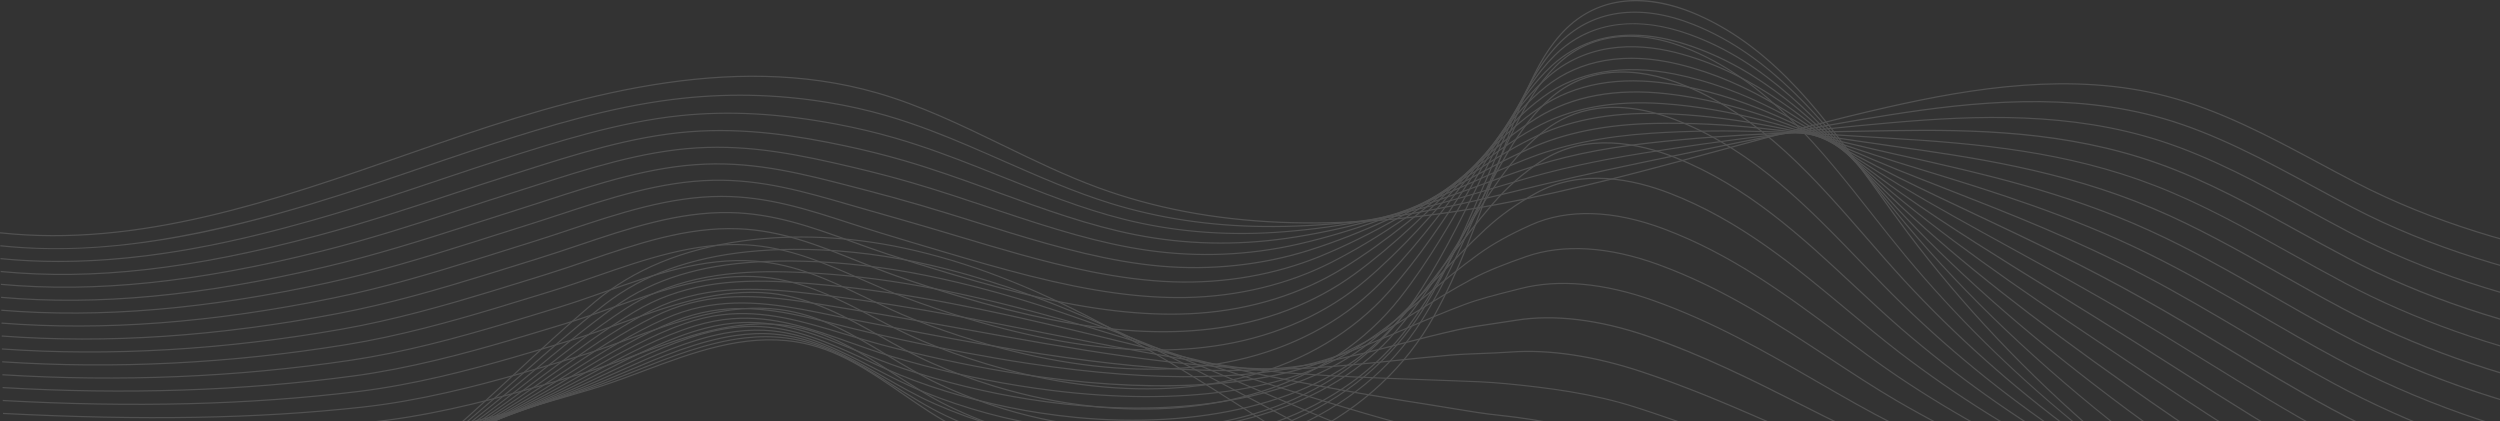 <svg width="1680" height="283" viewBox="0 0 1680 283" fill="none" xmlns="http://www.w3.org/2000/svg">
<rect x="0" y="0" width="1680" height="283" fill="#333333" stroke="none"/>
<g opacity="0.15" clip-path="url(#clip0_570_99)">
<path d="M1933.19 200.148L1933.28 199.341L1927.14 198.745C1808.89 187.428 1686.61 175.707 1583.43 122.394C1575.09 118.073 1566.63 113.559 1558.47 109.174C1525.81 91.666 1492.02 73.578 1455.69 64.179C1392.29 47.784 1325.5 58.714 1268.53 71.579C1231.33 79.978 1193.9 90.183 1157.71 100.05C1108.15 113.559 1056.89 127.537 1005.55 137.064C899.918 156.652 812.456 152.96 738.168 125.763C716.202 117.719 694.719 107.288 673.96 97.212C646.857 84.057 618.852 70.451 589.429 62.019C490.131 33.532 384.697 64.792 293.66 96.326C287.138 98.582 280.615 100.856 274.061 103.145C185.214 134.146 93.356 166.228 0.081 156.039L0 156.845C93.469 167.05 185.408 134.952 274.335 103.919C280.873 101.629 287.412 99.356 293.934 97.099C384.858 65.598 490.147 34.387 589.22 62.809C618.562 71.224 646.551 84.815 673.622 97.954C694.396 108.046 715.896 118.476 737.91 126.537C812.344 153.782 899.934 157.506 1005.71 137.887C1057.08 128.359 1108.35 114.382 1157.94 100.856C1194.13 90.989 1231.54 80.784 1268.72 72.385C1325.6 59.536 1392.27 48.606 1455.5 64.969C1491.73 74.352 1525.47 92.424 1558.08 109.9C1566.24 114.285 1574.7 118.799 1583.04 123.119C1686.37 176.514 1808.73 188.234 1927.04 199.567L1933.19 200.164V200.148Z" fill="white"/>
<path d="M1933.24 217.075L1933.31 216.269C1812.53 207.048 1685.88 193.522 1581.54 139.273C1572.41 134.517 1563.17 129.52 1554.23 124.699C1522.2 107.369 1489.07 89.458 1453.84 79.253C1391.76 61.197 1325.74 67.92 1269.38 76.867C1215.62 85.395 1163.99 96.035 1102.07 109.078C1071.91 115.381 1044.73 121.54 1018.94 127.908C1015.19 128.843 1011.44 129.729 1007.7 130.632C995.223 133.631 984.997 135.968 975.527 137.951C929.034 147.721 887.631 152.235 848.981 151.783C813.117 151.429 778.67 146.238 746.59 136.339C722.096 128.778 697.955 118.154 674.604 107.885C666.939 104.499 659 101.017 651.141 97.664C636.164 91.296 616.307 83.203 595.533 77.222C582.923 73.578 569.718 70.628 556.303 68.436C521.051 62.696 486.797 62.051 451.594 66.469C409.497 71.74 367.82 84.46 332.052 95.955C321.778 99.26 310.827 102.903 297.589 107.417L286.155 111.335C260.679 120.056 234.332 129.068 208.099 136.952C99.782 169.533 40.116 168.921 0.258 164.761L0.177 165.567C76.205 173.499 151.363 154.863 208.34 137.726C234.574 129.842 260.936 120.83 286.413 112.109L297.847 108.191C311.085 103.677 322.036 100.034 332.294 96.729C368.029 85.25 409.658 72.547 451.69 67.275C486.813 62.858 520.987 63.502 556.174 69.242C569.557 71.418 582.714 74.368 595.307 77.996C616.05 83.977 635.874 92.037 650.835 98.405C658.694 101.743 666.617 105.241 674.282 108.61C697.65 118.896 721.822 129.536 746.349 137.097C778.509 147.011 813.036 152.235 848.981 152.59C887.711 153.057 929.147 148.527 975.704 138.741C985.19 136.742 995.432 134.421 1007.91 131.422C1011.65 130.519 1015.4 129.616 1019.15 128.698C1044.92 122.33 1072.1 116.171 1102.25 109.884C1164.16 96.858 1215.79 86.218 1269.53 77.689C1325.81 68.758 1391.71 62.051 1453.64 80.059C1488.8 90.248 1521.88 108.143 1553.88 125.441C1562.81 130.277 1572.06 135.275 1581.21 140.031C1685.64 194.312 1812.38 207.854 1933.24 217.075Z" fill="white"/>
<path d="M1933.29 234.003L1933.34 233.197C1883.21 230.343 1817.31 225.474 1752.1 213.109C1685.03 200.373 1628.63 181.737 1579.69 156.152C1569.64 150.897 1559.5 145.367 1549.69 139.999C1518.4 122.91 1486.05 105.241 1452 94.31C1391.6 74.803 1328.95 76.915 1270.23 82.123C1209.55 87.507 1156.94 93.956 1104.67 102.436C1073.23 107.449 1045.84 113.479 1020.93 120.895C1019.22 121.411 1017.49 121.91 1015.79 122.41C1013.81 122.99 1011.84 123.571 1009.88 124.151L1005.4 125.489C996.608 128.117 987.509 130.842 978.635 133.34C932.787 146.27 894.008 153.395 856.598 155.798C821.571 158.038 787.382 155.04 754.981 146.866C727.41 139.934 699.969 128.972 673.429 118.364C668.308 116.316 663.171 114.269 658.017 112.237C640.48 105.337 621.509 98.147 601.588 92.376C588.914 88.7 575.628 85.556 562.085 83.009C523.257 75.739 489.906 73.933 457.15 77.318C415.746 81.591 373.553 95.068 336.336 106.966C326.158 110.222 315.401 113.753 301.454 118.444L297.364 119.815C269.101 129.31 239.888 139.144 210.756 147.398C153.699 163.584 78.218 181.157 0.355 173.386L0.274 174.192C13.383 175.498 26.444 176.094 39.343 176.094C103.164 176.094 163.442 161.65 210.965 148.172C240.114 139.918 269.343 130.084 297.606 120.572L301.696 119.202C315.642 114.511 326.384 110.98 336.562 107.723C373.746 95.842 415.875 82.365 457.198 78.108C489.89 74.723 523.161 76.528 561.907 83.783C575.419 86.314 588.689 89.458 601.33 93.134C621.219 98.889 640.174 106.079 657.679 112.963C662.832 114.994 667.97 117.042 673.091 119.089C699.663 129.697 727.136 140.676 754.755 147.624C787.237 155.814 821.507 158.812 856.614 156.571C894.072 154.169 932.916 147.028 978.813 134.082C987.702 131.583 996.801 128.859 1005.59 126.231L1010.07 124.893C1012.04 124.312 1014 123.732 1015.98 123.152C1017.69 122.652 1019.4 122.152 1021.12 121.636C1046 114.237 1073.36 108.207 1104.76 103.209C1157.02 94.73 1209.62 88.281 1270.28 82.913C1328.9 77.722 1391.47 75.594 1451.73 95.068C1485.69 105.982 1518.01 123.635 1549.27 140.708C1559.09 146.076 1569.24 151.622 1579.29 156.862C1628.31 182.495 1684.77 201.147 1751.93 213.899C1817.18 226.28 1883.13 231.149 1933.28 234.003H1933.29Z" fill="white"/>
<path d="M1933.34 250.93L1933.37 250.124C1863.66 247.496 1804.12 241.29 1751.36 231.165C1684.58 218.333 1627.81 199.309 1577.81 173.015C1566.73 167.196 1555.54 161.021 1544.71 155.04C1514.31 138.258 1482.86 120.895 1450.13 109.352C1388.58 87.459 1325.44 86.524 1271.07 87.378C1219.59 88.184 1166.35 89.007 1107.24 95.794C1075.2 99.357 1047.59 105.273 1022.87 113.882L1020.26 114.785C1017.49 115.752 1014.74 116.703 1012.02 117.687C1006.77 119.573 1001.6 121.475 996.479 123.345C991.535 125.167 986.623 126.973 981.727 128.73C936.668 144.916 899.322 154.782 864.199 159.812C830.219 164.665 796.304 163.858 763.371 157.394C732.08 151.268 701.966 140.305 670.095 128.714L664.878 126.811C645.778 119.879 627.033 113.173 607.643 107.53C594.905 103.822 581.522 100.485 567.866 97.583C537.477 91.167 501.227 85.025 462.706 88.168C424.184 91.296 385.985 103.5 349.042 115.301C346.24 116.203 343.438 117.09 340.636 117.977C328.316 121.894 315.884 125.989 305.352 129.488C277.105 138.838 245.09 149.446 213.445 157.877C128.56 180.544 62.887 188.008 0.499 182.06L0.419 182.866C62.903 188.814 128.673 181.35 213.654 158.667C245.331 150.22 277.347 139.612 305.609 130.261C316.141 126.779 328.574 122.684 340.877 118.767C343.68 117.88 346.482 116.977 349.284 116.091C386.195 104.306 424.345 92.102 462.77 88.99C501.195 85.863 537.381 91.989 567.705 98.389C581.345 101.275 594.712 104.628 607.418 108.32C626.791 113.963 645.52 120.653 664.604 127.585L669.822 129.488C701.724 141.095 731.871 152.074 763.21 158.2C796.223 164.681 830.235 165.487 864.296 160.618C899.467 155.588 936.861 145.706 981.969 129.504C986.865 127.746 991.776 125.941 996.72 124.119C1001.84 122.233 1007.01 120.331 1012.26 118.461C1014.98 117.493 1017.74 116.526 1020.51 115.575L1023.12 114.672C1047.79 106.079 1075.32 100.179 1107.31 96.632C1166.38 89.861 1219.6 89.023 1271.07 88.233C1325.36 87.378 1388.42 88.313 1449.86 110.158C1482.52 121.685 1513.94 139.031 1544.31 155.798C1555.13 161.779 1566.33 167.953 1577.42 173.773C1627.49 200.116 1684.34 219.155 1751.2 232.004C1803.99 242.144 1863.58 248.351 1933.34 250.979V250.93Z" fill="white"/>
<path d="M1933.39 267.857V267.051C1785.87 264.311 1668.94 239.065 1575.94 189.878C1563.64 183.381 1551.25 176.465 1539.25 169.775C1509.9 153.395 1479.54 136.452 1448.28 124.393C1389.02 101.355 1328.66 96.067 1271.92 92.618C1266.19 92.263 1260.46 91.908 1254.76 91.553C1209.04 88.684 1161.77 85.718 1109.84 89.135C1077.03 91.296 1049.22 97.083 1024.85 106.837L1024.19 107.095C1020.89 108.416 1017.48 109.787 1014.18 111.173C1006.99 114.204 999.957 117.348 993.145 120.379C990.359 121.62 987.589 122.861 984.836 124.07C952.531 138.354 913.832 154.25 871.833 163.777C838.948 171.226 805.29 172.612 771.793 167.888C738.957 163.262 707.071 153.137 671.786 141.353L664.861 139.031C648.21 133.453 631.01 127.698 613.747 122.652C601.057 118.944 587.578 115.397 573.696 112.124C537.574 103.628 504.721 96.793 468.294 98.985C431.399 101.194 394.875 112.947 359.558 124.296C354.679 125.86 349.815 127.44 344.952 128.971C332.681 132.857 320.248 136.919 309.265 140.498C277.926 150.719 247.216 160.553 216.151 168.324C132.409 189.33 63.95 196.439 0.644 190.684L0.58 191.49C63.95 197.246 132.522 190.136 216.344 169.114C247.425 161.327 278.152 151.493 309.507 141.272C320.49 137.693 332.922 133.63 345.193 129.745C350.057 128.214 354.92 126.65 359.8 125.07C395.068 113.72 431.544 102 468.342 99.791C504.657 97.583 537.461 104.434 573.502 112.914C587.368 116.187 600.831 119.718 613.505 123.426C630.753 128.472 647.952 134.227 664.588 139.789L671.512 142.11C706.845 153.911 738.764 164.052 771.664 168.678C805.258 173.418 838.996 172.032 871.994 164.567C914.074 155.024 952.804 139.128 985.142 124.812C987.911 123.587 990.665 122.362 993.451 121.12C1000.26 118.089 1007.3 114.946 1014.47 111.915C1017.75 110.528 1021.17 109.158 1024.47 107.836L1025.13 107.578C1049.43 97.841 1077.14 92.069 1109.87 89.925C1161.76 86.524 1209.01 89.474 1254.69 92.343C1260.41 92.698 1266.13 93.069 1271.86 93.407C1328.53 96.841 1388.83 102.129 1447.98 125.118C1479.17 137.145 1509.51 154.072 1538.84 170.452C1550.83 177.142 1563.22 184.058 1575.52 190.555C1668.68 239.838 1785.73 265.117 1933.39 267.857Z" fill="white"/>
<path d="M1933.05 284.785H1933.45V283.979H1933.05C1791.22 283.979 1670.46 257.992 1574.07 206.758C1560.35 199.471 1546.53 191.668 1533.18 184.123C1505.1 168.26 1476.05 151.848 1446.45 139.467C1385.46 113.705 1322.99 104.951 1272.79 97.906C1264.32 96.713 1255.77 95.455 1247.49 94.23C1205.25 88.007 1161.58 81.542 1112.43 82.51C1079.11 83.155 1051.12 88.829 1026.82 99.84C1023.61 101.291 1019.89 102.984 1016.34 104.725C1008.04 108.755 1000.07 113.028 992.34 117.139L987.928 119.492C948.875 140.273 915.491 156.459 879.434 167.824C848.111 177.691 813.793 181.366 780.184 178.448C745.978 175.482 711.177 165.89 678.663 155.959C671.303 153.702 663.799 151.364 656.536 149.091C644.538 145.335 632.138 141.466 619.802 137.838C607.144 134.131 593.955 130.487 579.477 126.731L574.163 125.361C540.73 116.671 509.15 108.465 473.85 109.884C437.938 111.286 402.444 122.813 368.142 133.969C361.942 135.985 355.516 138.064 349.252 140.047C338.945 143.288 328.494 146.657 318.396 149.897L313.146 151.59C283.241 161.198 251.338 171.226 218.824 178.868C135.227 198.52 65.931 205.049 0.773 199.422L0.709 200.228C65.963 205.871 135.324 199.342 219.017 179.657C251.547 172.016 283.482 161.988 313.404 152.364L318.654 150.671C328.751 147.415 339.187 144.061 349.493 140.821C355.774 138.838 362.183 136.758 368.4 134.743C402.669 123.619 438.083 112.109 473.898 110.706C509.07 109.32 540.602 117.493 573.969 126.167L579.284 127.537C593.745 131.293 606.919 134.921 619.577 138.645C631.896 142.256 644.297 146.141 656.294 149.881C663.557 152.154 671.062 154.492 678.421 156.749C710.984 166.696 745.833 176.304 780.119 179.271C813.825 182.205 848.256 178.529 879.675 168.614C915.781 157.233 949.213 141.031 988.314 120.234L992.727 117.88C1000.44 113.769 1008.43 109.513 1016.69 105.483C1020.25 103.758 1023.95 102.065 1027.16 100.614C1051.35 89.651 1079.24 83.993 1112.45 83.348C1161.55 82.397 1205.17 88.829 1247.37 95.052C1255.64 96.277 1264.19 97.535 1272.67 98.728C1322.81 105.757 1385.23 114.511 1446.12 140.241C1475.68 152.606 1504.71 169.001 1532.78 184.865C1546.15 192.41 1559.95 200.212 1573.69 207.515C1670.18 258.83 1791.09 284.834 1933.05 284.834V284.785Z" fill="white"/>
<path d="M1915.59 301.89C1921.71 301.89 1927.69 301.825 1933.48 301.712V300.906C1838.02 302.728 1697.88 290.798 1572.19 223.62C1556.76 215.382 1541.27 206.515 1526.29 197.955C1499.73 182.752 1472.28 167.034 1444.58 154.524C1387.94 128.681 1330.4 115.848 1279.62 104.515L1273.62 103.177C1264.07 101.049 1254.44 98.76 1245.11 96.551C1204.79 87.007 1163.09 77.125 1114.99 75.883C1081.65 75.013 1052.63 80.72 1028.77 92.843C1025.69 94.407 1022.05 96.277 1018.48 98.26C1009.49 103.258 1001.02 108.594 992.807 113.769L991.02 114.897C955.349 137.37 922.899 157.168 887.035 171.854C856.823 184.219 822.795 190.152 788.574 188.991C751.663 187.766 714.124 178.48 685.523 170.532C671.802 166.728 657.84 162.552 644.329 158.506C638.177 156.668 632.025 154.83 625.857 153.008C611.46 148.768 597.256 144.722 585.259 141.32C580.556 139.998 575.886 138.644 571.248 137.29C540.779 128.455 511.984 120.121 479.406 120.733C444.089 121.394 409.272 132.84 375.614 143.916C368.367 146.302 360.863 148.768 353.535 151.058C345.274 153.653 337.012 156.265 328.783 158.893C324.87 160.134 320.957 161.391 317.043 162.617C281.679 173.821 251.902 182.656 221.513 189.33C139.35 207.386 67.187 213.512 0.902 208.063L0.838 208.869C67.203 214.334 139.43 208.192 221.674 190.12C252.095 183.446 281.888 174.611 317.269 163.39C321.182 162.149 325.095 160.908 329.009 159.666C337.254 157.055 345.499 154.427 353.761 151.831C361.104 149.542 368.593 147.059 375.856 144.69C409.465 133.646 444.218 122.216 479.422 121.555C511.952 120.911 540.618 129.245 571.022 138.08C575.661 139.434 580.331 140.788 585.033 142.11C597.031 145.512 611.235 149.558 625.616 153.798C631.784 155.62 637.952 157.458 644.087 159.296C657.599 163.342 671.577 167.518 685.298 171.322C713.931 179.286 751.55 188.572 788.526 189.814C822.844 190.958 857.001 185.025 887.309 172.612C923.237 157.909 955.719 138.08 991.422 115.59L993.226 114.462C1001.42 109.303 1009.89 103.967 1018.85 98.985C1022.42 97.002 1026.05 95.132 1029.12 93.585C1052.88 81.526 1081.8 75.851 1114.96 76.706C1162.98 77.947 1204.63 87.813 1244.92 97.357C1254.24 99.566 1263.89 101.855 1273.44 103.983L1279.45 105.321C1330.17 116.638 1387.68 129.471 1444.24 155.281C1471.91 167.792 1499.35 183.494 1525.89 198.68C1540.86 207.257 1556.36 216.124 1571.8 224.362C1689.99 287.542 1820.93 301.922 1915.58 301.922L1915.59 301.89Z" fill="white"/>
<path d="M1902.29 319.237C1912.68 319.237 1923.1 319.043 1933.55 318.64L1933.52 317.834C1870.26 320.22 1807.98 315.368 1748.43 303.389C1683.73 290.379 1623.8 269.212 1570.34 240.484C1552.85 231.101 1535.34 220.928 1518.4 211.094C1493.74 196.762 1468.23 181.947 1442.76 169.565C1391.21 144.271 1339.11 128.278 1293.13 114.172C1286.84 112.238 1280.62 110.335 1274.5 108.433C1264.57 105.338 1254.53 102.033 1244.85 98.841C1205.8 85.944 1165.41 72.611 1117.61 69.242C1083.78 66.856 1054.57 72.434 1030.78 85.831C1026.74 88.104 1023.53 89.99 1020.67 91.796C1011.28 97.696 1002.6 104.08 994.192 110.255L990.424 113.027C958.634 136.452 928.6 158.587 894.668 175.869C865.568 190.684 831.781 198.874 796.996 199.519C767.059 200.083 733.852 195.521 692.432 185.106C672.527 180.109 652.461 174.241 631.945 168.163C619.834 164.584 605.518 160.328 591.072 155.894C584.373 153.847 577.69 151.671 571.216 149.575C542.744 140.321 515.85 131.599 484.994 131.583H484.865C449.951 131.583 415.633 143.013 382.426 154.073C374.358 156.765 366 159.538 357.851 162.085C351.2 164.165 344.549 166.244 337.898 168.34C332.246 170.13 326.593 171.903 320.941 173.66C290.327 183.236 257.41 193.022 224.203 199.809C142.49 216.543 69.506 222.073 1.047 216.721L0.983 217.527C69.522 222.879 142.587 217.349 224.364 200.599C257.603 193.812 290.536 184.01 321.166 174.434C326.819 172.677 332.471 170.887 338.124 169.114C344.775 167.018 351.426 164.922 358.077 162.859C366.242 160.312 374.6 157.539 382.668 154.846C415.81 143.819 450.064 132.405 484.849 132.405H484.978C515.705 132.405 542.534 141.127 570.958 150.349C577.432 152.444 584.115 154.621 590.831 156.668C605.276 161.102 619.609 165.358 631.703 168.937C652.22 175.014 672.286 180.883 692.223 185.88C733.707 196.311 767.026 200.889 796.996 200.325C831.91 199.664 865.81 191.458 895.023 176.578C929.003 159.264 959.069 137.113 990.891 113.672L994.611 110.932C1003.05 104.725 1011.71 98.357 1021.09 92.473C1023.94 90.683 1027.14 88.797 1031.17 86.54C1054.82 73.224 1083.88 67.678 1117.55 70.048C1165.25 73.417 1205.58 86.717 1244.58 99.598C1254.27 102.807 1264.31 106.111 1274.24 109.207C1280.36 111.109 1286.58 113.011 1292.88 114.946C1338.82 129.052 1390.89 145.029 1442.37 170.291C1467.83 182.672 1493.33 197.472 1517.96 211.787C1534.91 221.621 1552.43 231.81 1569.92 241.193C1623.46 269.954 1683.45 291.153 1748.24 304.179C1798.02 314.191 1849.69 319.237 1902.26 319.237H1902.29Z" fill="white"/>
<path d="M1892.58 336.712C1906.24 336.712 1919.92 336.325 1933.6 335.568L1933.55 334.762C1804.01 342.065 1674.37 314.562 1568.47 257.363C1548.43 246.561 1528.43 234.728 1509.07 223.298C1486.79 210.127 1463.74 196.504 1440.89 184.623C1395.27 160.65 1351.22 143.465 1308.64 126.827C1297.08 122.313 1286.14 118.041 1275.35 113.705C1265.37 109.69 1255.3 105.386 1245.58 101.227C1207.48 84.928 1168.08 68.081 1120.19 62.6C1085.87 58.682 1056.45 64.131 1032.75 78.818C1028.9 81.204 1025.74 83.267 1022.82 85.315C1013.92 91.586 1005.98 98.244 997.252 105.676C993.403 108.965 989.586 112.238 985.801 115.494C958.247 139.128 932.239 161.456 902.301 179.899C874.296 197.133 840.799 207.564 805.418 210.062C774.659 212.255 739.955 208.853 699.34 199.68C681.368 195.634 662.462 190.588 638.048 183.333C623.216 178.932 609.769 174.724 596.901 170.484C588.769 167.808 580.685 164.89 572.874 162.053C545.819 152.267 520.262 143.029 490.598 142.449C455.845 141.724 421.752 153.25 388.771 164.374C380.042 167.324 370.992 170.371 362.183 173.112C356.981 174.724 351.796 176.336 346.594 177.965C339.347 180.222 332.1 182.479 324.853 184.72C294.143 194.183 261.016 203.84 226.908 210.304C145.888 225.716 72.05 230.649 1.192 225.41L1.127 226.216C72.05 231.472 145.952 226.522 227.053 211.11C261.194 204.629 294.336 194.973 325.079 185.509C332.326 183.285 339.573 181.012 346.82 178.755C352.021 177.126 357.207 175.514 362.408 173.902C371.234 171.161 380.284 168.114 389.029 165.164C421.929 154.057 455.942 142.61 490.582 143.271C520.117 143.852 545.61 153.073 572.6 162.827C580.411 165.648 588.495 168.582 596.66 171.258C609.527 175.498 622.99 179.706 637.822 184.123C662.268 191.394 681.175 196.44 699.163 200.486C739.858 209.675 774.627 213.077 805.483 210.885C840.993 208.386 874.618 197.907 902.736 180.609C932.722 162.133 958.763 139.789 986.349 116.139C990.133 112.882 993.95 109.61 997.799 106.337C1006.51 98.921 1014.43 92.263 1023.31 86.024C1026.21 83.993 1029.35 81.929 1033.2 79.543C1056.74 64.969 1086 59.553 1120.13 63.438C1167.89 68.887 1207.23 85.718 1245.29 102C1255.02 106.16 1265.08 110.464 1275.08 114.495C1285.89 118.847 1296.82 123.103 1308.38 127.617C1350.95 144.239 1394.96 161.424 1440.55 185.364C1463.37 197.246 1486.42 210.868 1508.69 224.024C1528.05 235.454 1548.05 247.287 1568.1 258.088C1662.95 309.306 1776.81 336.745 1892.58 336.745V336.712Z" fill="white"/>
<path d="M1884.17 354.333C1900.7 354.333 1917.19 353.72 1933.66 352.495L1933.6 351.689C1806.44 361.168 1676.11 333.665 1566.6 274.226C1543.31 261.603 1520.17 247.657 1497.79 234.164C1478.54 222.556 1458.64 210.562 1439.05 199.68C1400.53 178.077 1363.27 160.489 1327.23 143.497C1309.35 135.065 1292.47 127.101 1276.21 118.992C1266.38 114.091 1256.48 108.852 1246.91 103.79C1209.59 84.009 1171 63.567 1122.78 55.99C1087.97 50.525 1058.33 55.845 1034.73 71.821C1031.07 74.304 1027.88 76.593 1024.98 78.866C1016.05 85.863 1008.23 93.375 1000.36 101.098C994.788 106.563 989.232 112.092 983.869 117.429C959.632 141.562 936.748 164.358 909.903 183.929C882.992 203.549 849.77 216.237 813.793 220.606C781.955 224.491 746.767 222.411 706.185 214.27C687.182 210.449 666.858 205.29 644.071 198.503C629.69 194.199 615.743 189.685 602.651 185.074C593.423 181.818 584.324 178.174 575.515 174.66C549.523 164.261 524.98 154.427 496.122 153.331C461.417 151.961 427.534 163.584 394.73 174.789C385.438 177.965 375.823 181.253 366.434 184.155C362.714 185.3 358.994 186.461 355.258 187.621C346.562 190.314 337.56 193.103 328.702 195.795C299.328 204.726 264.592 214.673 229.565 220.815C150.59 234.712 73.789 239.178 1.304 234.099L1.24 234.905C73.789 239.984 150.654 235.518 229.694 221.605C264.769 215.447 299.538 205.5 328.928 196.569C337.785 193.876 346.771 191.087 355.484 188.395C359.204 187.234 362.94 186.09 366.66 184.945C376.049 182.043 385.679 178.754 394.971 175.579C427.711 164.39 461.53 152.799 496.073 154.153C524.787 155.249 549.281 165.051 575.209 175.433C584.018 178.964 593.133 182.607 602.377 185.864C615.486 190.491 629.432 195.005 643.829 199.309C666.633 206.113 686.972 211.288 706.007 215.092C746.654 223.266 781.939 225.329 813.873 221.444C849.979 217.059 883.331 204.323 910.353 184.623C937.247 165.003 960.148 142.191 984.417 118.041C989.779 112.705 995.335 107.175 1000.89 101.71C1008.75 94.004 1016.54 86.508 1025.45 79.543C1028.32 77.286 1031.49 74.997 1035.14 72.53C1058.59 56.667 1088.03 51.379 1122.64 56.828C1170.71 64.389 1209.25 84.799 1246.51 104.548C1256.08 109.626 1265.98 114.865 1275.82 119.766C1292.1 127.875 1308.98 135.839 1326.86 144.271C1362.88 161.263 1400.13 178.851 1438.64 200.438C1458.2 211.32 1478.11 223.314 1497.35 234.922C1519.74 248.415 1542.89 262.376 1566.2 274.999C1661.65 326.814 1772.94 354.397 1884.16 354.397L1884.17 354.333Z" fill="white"/>
<path d="M1877.23 372.018C1896.14 372.018 1915 371.164 1933.71 369.423L1933.63 368.617C1808.64 380.208 1677.64 352.673 1564.73 291.105C1537.18 276.096 1509.96 259.281 1483.63 243.015C1468.4 233.6 1452.63 223.862 1437.2 214.738C1407.54 197.052 1378.65 181.189 1350.69 165.841C1324.63 151.526 1300.01 138.016 1277.06 124.264C1267.51 118.541 1257.9 112.431 1248.59 106.515C1211.95 83.187 1174.04 59.069 1125.38 49.364C1090.56 42.416 1059.9 47.768 1036.71 64.825C1033.18 67.42 1030.06 69.903 1027.16 72.402C1018.25 80.124 1010.59 88.539 1003.48 96.503C996.849 103.951 990.295 111.512 983.95 118.799C962.354 143.674 941.966 167.179 917.552 187.96C891.721 209.95 858.756 224.878 822.231 231.149C789.926 236.711 753.209 235.937 713.109 228.844C693.092 225.313 672.511 220.348 650.19 213.658C635.841 209.353 621.815 204.646 608.496 199.632C598.399 195.859 588.511 191.507 578.945 187.299C553.775 176.224 530.005 165.777 501.726 164.165C467.053 162.182 433.235 173.902 400.527 185.235C390.752 188.621 380.655 192.119 370.783 195.15L363.085 197.52C353.116 200.583 342.81 203.759 332.648 206.806C303.145 215.657 268.151 225.475 232.303 231.262C154.536 243.853 76.881 247.706 1.498 242.724L1.449 243.531C76.897 248.528 154.616 244.659 232.448 232.052C268.344 226.248 303.37 216.414 332.906 207.564C343.067 204.517 353.374 201.341 363.343 198.278L371.04 195.908C380.912 192.877 391.026 189.363 400.817 185.977C433.46 174.66 467.214 162.94 501.71 164.939C529.828 166.535 553.549 176.965 578.639 188.008C588.221 192.216 598.125 196.585 608.239 200.373C621.573 205.387 635.616 210.111 649.981 214.415C672.333 221.106 692.931 226.087 712.997 229.634C753.193 236.743 790.007 237.517 822.392 231.939C859.062 225.652 892.156 210.659 918.099 188.573C942.562 167.744 962.982 144.223 984.594 119.331C990.923 112.028 997.477 104.483 1004.11 97.035C1011.2 89.087 1018.85 80.688 1027.72 73.014C1030.59 70.531 1033.7 68.065 1037.22 65.469C1060.24 48.542 1090.69 43.254 1125.26 50.154C1173.79 59.827 1211.61 83.912 1248.2 107.192C1257.51 113.108 1267.13 119.234 1276.69 124.957C1299.66 138.709 1324.28 152.235 1350.35 166.551C1378.29 181.898 1407.18 197.762 1436.83 215.431C1452.26 224.556 1468.01 234.293 1483.24 243.708C1509.57 259.974 1536.81 276.805 1564.38 291.814C1660.52 344.241 1769.77 372.018 1877.25 372.018H1877.23Z" fill="white"/>
<path d="M1871.39 389.752C1892.34 389.752 1913.16 388.623 1933.74 386.35L1933.66 385.544C1810.71 399.151 1679.02 371.615 1562.86 307.968C1529.45 289.686 1496.74 268.825 1465.09 248.657C1455.32 242.434 1445.22 235.986 1435.35 229.795C1417.43 218.462 1399.71 207.515 1382.58 196.939C1345.04 173.757 1309.58 151.864 1277.92 129.552C1268.7 123.055 1259.44 116.139 1250.49 109.432C1214.46 82.477 1177.22 54.603 1127.97 42.738C1092.67 34.226 1061.8 39.449 1038.69 57.828C1035.26 60.552 1032.2 63.212 1029.33 65.953C1020.54 74.352 1012.99 83.767 1006.61 91.924C999.361 101.194 992.275 110.609 985.431 119.718C966.009 145.56 947.651 169.968 925.185 192.022C900.417 216.334 867.709 233.519 830.638 241.725C797.527 249.06 760.311 249.64 719.986 243.466C699.469 240.322 678.018 235.405 656.262 228.86C641.848 224.523 627.741 219.606 614.294 214.254C603.52 209.966 593.004 204.92 582.843 200.051C558.316 188.266 535.158 177.142 507.298 175.063C472.577 172.435 438.791 184.316 406.099 195.795C395.905 199.374 385.373 203.082 375.082 206.225L371.443 207.338C360.009 210.836 348.188 214.447 336.545 217.897C306.849 226.683 271.565 236.372 234.992 241.789C158.803 253.09 80.279 256.347 1.626 251.43L1.578 252.236C80.279 257.137 158.852 253.896 235.105 242.579C271.726 237.162 307.058 227.441 336.771 218.655C348.43 215.205 360.25 211.594 371.684 208.095L375.324 206.983C385.631 203.839 396.179 200.131 406.373 196.553C438.984 185.106 472.69 173.257 507.25 175.853C534.965 177.916 558.058 189.008 582.504 200.76C592.682 205.645 603.198 210.707 614.004 214.995C627.467 220.364 641.607 225.281 656.036 229.618C677.841 236.179 699.324 241.096 719.873 244.256C760.295 250.446 797.624 249.866 830.815 242.515C868.031 234.293 900.868 217.027 925.749 192.603C948.263 170.5 966.638 146.076 986.075 120.201C992.92 111.093 1000.01 101.678 1007.24 92.424C1013.6 84.283 1021.13 74.9 1029.89 66.549C1032.75 63.825 1035.79 61.181 1039.2 58.472C1055.18 45.769 1083.51 32.872 1127.79 43.544C1176.88 55.377 1214.06 83.203 1250.01 110.109C1258.96 116.816 1268.24 123.748 1277.45 130.245C1309.13 152.573 1344.6 174.482 1382.16 197.665C1399.29 208.241 1417.02 219.187 1434.93 230.52C1444.8 236.727 1454.9 243.16 1464.68 249.382C1496.32 269.566 1529.06 290.428 1562.49 308.725C1659.34 361.797 1767 389.8 1871.4 389.8L1871.39 389.752Z" fill="white"/>
<path d="M1866.43 407.534C1889.17 407.534 1911.66 406.131 1933.81 403.278L1933.71 402.472C1812.61 418.061 1680.25 390.477 1561.01 324.831C1519.03 301.745 1478.49 274.758 1439.28 248.657L1430.87 243.063C1375.36 205.935 1322.93 170.855 1278.77 134.808C1269.91 127.585 1261.01 119.863 1252.41 112.399C1217.01 81.736 1180.42 50.025 1130.58 36.08C1105.66 29.003 1069.83 25.827 1040.68 50.783C1037.4 53.588 1034.32 56.506 1031.51 59.456C1023.71 67.63 1017.16 76.496 1009.72 87.282C1002.2 98.196 994.933 109.352 987.895 120.121C970.293 147.108 953.674 172.58 932.803 196.005C909.065 222.637 876.647 242.063 839.044 252.22C805.225 261.361 767.493 263.312 726.878 257.991C705.718 255.235 684.009 250.511 662.333 243.966C647.855 239.597 633.651 234.486 620.092 228.779C608.738 224.007 597.739 218.284 587.11 212.739C564.178 200.777 540.456 188.411 512.87 185.864C478.053 182.64 444.25 194.666 411.542 206.306C400.978 210.062 390.043 213.948 379.382 217.204L378.722 217.398C366.193 221.218 353.229 225.152 340.442 228.892C312.292 237.098 275.172 247.174 237.682 252.22C163.49 262.248 84.128 264.875 1.771 260.055L1.723 260.861C84.128 265.681 163.554 263.054 237.794 253.026C275.349 247.964 312.502 237.888 340.684 229.666C353.487 225.926 366.451 221.992 378.98 218.172L379.64 217.978C390.317 214.722 401.252 210.836 411.832 207.08C444.443 195.473 478.182 183.478 512.822 186.686C540.247 189.217 562.841 201.002 586.756 213.464C597.401 219.01 608.416 224.765 619.802 229.537C633.378 235.244 647.63 240.371 662.123 244.74C683.832 251.301 705.589 256.025 726.798 258.798C767.525 264.118 805.37 262.167 839.286 252.994C877.034 242.805 909.597 223.282 933.431 196.537C954.35 173.08 970.986 147.576 988.588 120.556C995.609 109.787 1002.89 98.647 1010.39 87.733C1017.8 76.964 1024.34 68.129 1032.1 60.004C1034.89 57.086 1037.96 54.184 1041.22 51.395C1070.09 26.665 1105.63 29.825 1130.37 36.854C1180.05 50.751 1216.57 82.413 1251.89 113.011C1260.51 120.476 1269.41 128.198 1278.27 135.436C1322.44 171.5 1374.89 206.596 1430.42 243.74L1438.83 249.35C1478.04 275.451 1518.61 302.438 1560.61 325.556C1658.2 379.289 1764.6 407.55 1866.43 407.55V407.534Z" fill="white"/>
<path d="M1862.13 425.332C1886.44 425.332 1910.41 423.639 1933.85 420.205L1933.74 419.415C1814.38 436.891 1681.34 409.307 1559.13 341.726C1513.44 316.48 1469.06 286.204 1431.66 259.91C1364.25 212.319 1317.35 175.369 1279.61 140.111C1271.18 132.244 1262.71 123.861 1254.53 115.768C1219.71 81.3 1183.69 45.672 1133.14 29.47C1087.35 14.654 1058.64 29.083 1042.63 43.802C1039.46 46.72 1036.43 49.815 1033.65 53.007C1025.53 62.293 1018.85 72.772 1012.81 82.703C1005.27 95.132 998.057 107.885 991.068 120.201C975.06 148.478 959.938 175.192 940.404 200.051C917.681 228.973 885.537 250.656 847.418 262.779C813.455 273.597 774.128 276.982 733.739 272.597C712.014 270.244 690.032 265.713 668.372 259.152C653.814 254.735 639.513 249.431 625.857 243.385C614.037 238.162 602.635 231.746 591.62 225.539C569.09 212.851 545.803 199.745 518.41 196.746C483.448 192.909 449.597 205.113 416.841 216.914C405.938 220.847 394.665 224.91 383.666 228.247C369.688 232.487 357.094 236.292 344.308 239.967C315.964 248.125 278.522 258.088 240.339 262.731C167.709 271.598 89.716 273.565 1.868 268.744L1.82 269.55C89.716 274.371 167.757 272.404 240.419 263.537C278.651 258.878 316.141 248.899 344.517 240.741C357.288 237.066 369.897 233.261 383.876 229.021C394.891 225.684 406.18 221.621 417.099 217.688C449.758 205.919 483.544 193.731 518.313 197.568C545.545 200.551 568.752 213.625 591.217 226.264C602.248 232.471 613.666 238.903 625.535 244.143C639.224 250.205 653.556 255.509 668.147 259.942C689.839 266.52 711.886 271.05 733.642 273.419C774.161 277.837 813.583 274.419 847.66 263.569C885.924 251.398 918.212 229.618 941.032 200.567C960.615 175.643 976.445 147.672 991.76 120.621C998.733 108.304 1005.95 95.568 1013.48 83.138C1019.49 73.24 1026.17 62.793 1034.24 53.555C1037.01 50.395 1040.01 47.316 1043.16 44.414C1059.01 29.841 1087.45 15.557 1132.88 30.26C1183.26 46.397 1219.18 81.961 1253.95 116.364C1262.15 124.474 1270.62 132.857 1279.04 140.724C1316.81 176.014 1363.73 212.98 1431.18 260.603C1468.59 286.897 1513 317.189 1558.72 342.468C1657.09 396.861 1762.47 425.38 1862.13 425.38V425.332Z" fill="white"/>
<path d="M1858.37 443.146C1884.09 443.146 1909.33 441.163 1933.89 437.133L1933.76 436.343C1816 455.656 1682.29 428.04 1557.24 358.589C1518 336.809 1476.32 309.451 1429.79 274.967C1368.84 229.65 1319.98 187.267 1280.44 145.383C1272.47 136.952 1264.47 127.988 1256.72 119.315C1222.45 80.962 1187.02 41.319 1135.73 22.844C1118.77 16.702 1102.69 14.445 1087.92 16.121C1071.22 18.024 1056.64 24.988 1044.63 36.805C1041.54 39.836 1038.59 43.125 1035.84 46.559C1027.88 56.489 1021.59 67.597 1015.95 78.124C1008.54 91.973 1001.55 106.224 994.804 119.992C980.89 148.382 966.493 177.739 948.07 204.097C926.458 235.26 894.571 259.2 855.857 273.339C821.313 285.962 781.472 290.766 740.648 287.187C718.408 285.236 696.152 280.916 674.475 274.322C659.837 269.873 645.44 264.375 631.687 257.975C619.448 252.3 607.724 245.207 596.386 238.355C574.211 224.942 551.279 211.078 524.014 207.628C488.923 203.178 454.943 215.576 422.107 227.554C410.898 231.649 399.303 235.873 387.998 239.29C375.211 243.143 361.62 247.222 348.237 251.027C319.668 259.136 281.904 268.986 243.06 273.242C172.782 280.932 96.206 282.27 2.045 277.434L1.997 278.24C96.19 283.076 172.814 281.738 243.141 274.032C282.049 269.776 319.861 259.91 348.446 251.801C361.829 247.996 375.437 243.917 388.224 240.064C399.561 236.646 411.156 232.407 422.38 228.312C455.12 216.366 488.971 204.001 523.901 208.434C551.005 211.868 573.857 225.684 595.968 239.049C607.321 245.916 619.061 253.026 631.332 258.717C645.118 265.117 659.547 270.63 674.234 275.096C695.958 281.706 718.279 286.043 740.567 287.993C781.504 291.572 821.474 286.768 856.131 274.097C894.99 259.894 927.021 235.857 948.73 204.565C967.185 178.158 981.598 148.769 995.529 120.346C1002.28 106.579 1009.27 92.327 1016.66 78.495C1022.26 68 1028.54 56.941 1036.47 47.058C1039.19 43.657 1042.13 40.4 1045.19 37.386C1060.96 21.893 1089.42 6.916 1135.46 23.602C1186.56 42.012 1221.92 81.591 1256.11 119.863C1263.86 128.536 1271.88 137.516 1279.85 145.947C1319.42 187.847 1368.31 230.262 1429.31 275.612C1475.87 310.112 1517.58 337.486 1556.86 359.298C1655.98 414.353 1760.57 443.162 1858.37 443.162V443.146Z" fill="white"/>
<path d="M1854.16 461.089C1881.42 461.089 1908.06 458.735 1933.95 454.044L1933.81 453.254C1873.58 464.184 1809.22 462.363 1742.55 447.837C1680.07 434.231 1617.09 409.871 1555.39 375.436C1513.65 352.156 1470.78 323.412 1427.96 289.992C1370.74 245.287 1321.4 198.39 1281.3 150.638C1273.79 141.707 1266.24 132.212 1258.93 123.039C1225.24 80.72 1190.39 36.982 1138.32 16.17C1101.53 1.435 1068.95 6.255 1046.61 29.744C1043.65 32.839 1040.75 36.305 1038.01 40.029C1030.25 50.589 1024.32 62.341 1019.07 73.465C1011.94 88.619 1005.29 104.257 998.878 119.379C986.204 149.22 973.096 180.092 955.719 208.079C935.041 241.515 903.413 267.712 864.28 283.834C829.205 298.295 788.848 304.469 747.54 301.712C724.817 300.197 702.287 296.07 680.563 289.428C665.812 284.93 651.318 279.223 637.5 272.5C624.923 266.374 612.925 258.62 601.33 251.107C579.445 236.953 556.818 222.298 529.602 218.413C494.318 213.351 460.242 225.942 427.292 238.113C415.794 242.353 403.909 246.754 392.314 250.237C377.385 254.718 364.84 258.426 352.15 261.989C323.356 270.05 285.254 279.803 245.766 283.64C160.511 291.911 74.788 289.492 2.206 286.01L2.174 286.816C74.788 290.282 160.543 292.717 245.847 284.43C285.398 280.593 323.549 270.84 352.376 262.763C365.066 259.2 377.627 255.492 392.556 251.011C404.167 247.528 416.068 243.127 427.582 238.871C460.435 226.732 494.399 214.189 529.49 219.203C556.528 223.072 579.074 237.662 600.896 251.784C612.507 259.297 624.52 267.084 637.162 273.21C651.028 279.949 665.554 285.672 680.338 290.186C702.126 296.828 724.721 300.971 747.508 302.502C788.912 305.259 829.414 299.069 864.602 284.559C903.896 268.373 935.637 242.063 956.412 208.482C973.82 180.431 986.945 149.542 999.635 119.669C1006.06 104.547 1012.7 88.926 1019.83 73.788C1025.05 62.712 1030.96 51.008 1038.69 40.497C1041.41 36.789 1044.29 33.355 1047.22 30.292C1069.32 7.045 1101.59 2.289 1138.05 16.911C1189.92 37.627 1224.69 81.3 1258.32 123.522C1265.63 132.695 1273.18 142.191 1280.69 151.138C1320.83 198.938 1370.22 245.868 1427.48 290.605C1470.33 324.041 1513.25 352.817 1555 376.113C1616.78 410.58 1679.83 434.956 1742.39 448.595C1780.51 456.897 1817.89 461.057 1854.16 461.057V461.089Z" fill="white"/>
<path d="M1850.6 479C1879.13 479 1906.99 476.34 1934 470.955L1933.84 470.165C1823.7 492.074 1699.15 468.908 1573.64 403.197C1517.21 373.646 1462.79 336.631 1411.93 293.184C1362.56 251.01 1318.88 204.823 1282.12 155.91C1275.08 146.544 1267.98 136.613 1261.12 127.004C1228.01 80.655 1193.76 32.71 1140.9 9.544C1103.64 -6.787 1070.86 -2.096 1048.59 22.747C1037.37 35.257 1029.93 50.234 1022.2 68.871C1015.42 85.234 1009.2 102.177 1003.19 118.573C991.68 149.961 979.779 182.43 963.352 212.126C925.427 280.642 845.373 320.591 754.433 316.318C715.219 314.497 677.825 304.663 643.298 287.122C630.415 280.577 618.191 272.146 606.371 264.004C584.743 249.092 562.358 233.648 535.174 229.327C499.681 223.669 465.475 236.469 432.414 248.834C420.657 253.235 408.483 257.781 396.63 261.328C346.707 276.257 297.815 289.992 248.455 294.184C166.533 301.148 85.288 298.424 2.335 294.748L2.303 295.554C85.288 299.23 166.55 301.954 248.52 294.99C297.944 290.798 346.884 277.03 396.855 262.102C408.74 258.539 420.915 253.993 432.687 249.592C465.653 237.259 499.729 224.507 535.046 230.133C562.068 234.438 584.357 249.801 605.92 264.681C617.757 272.839 629.996 281.286 642.943 287.864C677.584 305.469 715.074 315.319 754.401 317.157C845.615 321.381 925.991 281.335 964.061 212.545C980.536 182.801 992.437 150.3 1003.95 118.879C1009.96 102.5 1016.16 85.572 1022.94 69.209C1030.64 50.653 1038.04 35.741 1049.19 23.311C1078.9 -9.818 1119.21 0.935 1140.58 10.301C1193.24 33.371 1227.41 81.219 1260.47 127.488C1267.34 137.096 1274.44 147.027 1281.49 156.41C1318.29 205.371 1362.01 251.591 1411.42 293.813C1462.32 337.309 1516.79 374.356 1573.27 403.922C1668.17 453.609 1762.57 479 1850.6 479Z" fill="white"/>
<path d="M1857.89 472.229C1884.04 472.229 1909.44 470.052 1933.95 465.684L1933.81 464.894C1853.29 479.226 1720.15 476.582 1543.23 382.61C1490.04 354.494 1439.54 320.961 1393.12 282.947C1351.51 248.754 1313.81 211.432 1281.04 172.048C1273.34 162.778 1265.56 152.895 1258.04 143.352C1224.16 100.307 1189.13 55.796 1137.15 33.532C1100.51 17.846 1067.88 21.586 1045.27 44.076C1032.62 56.667 1024.07 72.24 1017.38 85.798C1009.76 101.259 1002.79 117.267 996.044 132.76C983.934 160.585 971.421 189.346 954.785 215.592C934.655 247.48 903.735 272.71 865.358 288.557C829.736 303.26 788.67 309.741 746.59 307.242C738.49 306.775 730.325 305.952 722.321 304.84C692.287 300.665 663.235 291.991 635.97 279.094C623.377 273.129 611.396 265.568 599.801 258.249C577.834 244.385 555.111 230.037 527.992 226.699C519.07 225.603 510.052 225.603 500.438 226.699C475.363 229.569 450.788 239.355 427.019 248.834C415.52 253.413 403.619 258.152 392.024 261.957C345.354 277.176 299.57 291.314 252.449 297.215C250.42 297.472 248.391 297.698 246.362 297.924C176.566 305.436 101.312 306.339 2.367 300.826L2.319 301.632C101.312 307.145 176.599 306.243 246.442 298.714C248.472 298.488 250.517 298.262 252.546 298.004C299.731 292.088 345.564 277.933 392.266 262.699C403.893 258.894 415.81 254.154 427.308 249.56C451.03 240.112 475.557 230.327 500.534 227.473C510.084 226.377 519.038 226.377 527.895 227.473C554.838 230.794 577.48 245.094 599.382 258.91C610.993 266.245 623.007 273.822 635.632 279.803C662.961 292.733 692.094 301.422 722.208 305.614C730.228 306.726 738.409 307.548 746.542 308.016C788.735 310.499 829.929 304.018 865.664 289.267C904.202 273.355 935.251 248.012 955.461 215.995C972.129 189.701 984.658 160.908 996.785 133.066C1003.52 117.59 1010.49 101.581 1018.11 86.137C1024.76 72.627 1033.28 57.134 1045.85 44.624C1068.22 22.376 1100.54 18.701 1136.86 34.242C1188.67 56.409 1223.63 100.839 1257.45 143.819C1264.97 153.363 1272.75 163.245 1280.44 172.531C1313.25 211.948 1351 249.302 1392.64 283.527C1439.1 321.574 1489.65 355.139 1542.88 383.287C1608.57 418.174 1673.6 443.194 1736.14 457.639C1778.14 467.344 1818.87 472.197 1857.91 472.197L1857.89 472.229Z" fill="white"/>
<path d="M1865.75 465.555C1889.21 465.555 1911.94 463.83 1933.9 460.38L1933.77 459.59C1822.61 477.033 1691.81 450.175 1544.97 379.757C1490.96 354.107 1440.25 323.977 1394.24 290.202C1352.35 259.217 1313.91 224.894 1279.96 188.17C1271.49 178.98 1262.94 169.146 1254.66 159.635C1220.12 119.911 1184.41 78.834 1133.4 57.522C1097.37 42.464 1064.91 45.269 1041.96 65.421C1031.36 74.723 1022.28 86.25 1012.55 102.758C1004.05 117.171 996.285 132.131 988.765 146.592C976.091 170.968 962.982 196.166 946.218 219.107C925.379 247.625 894.314 269.873 856.388 283.463C821.072 296.103 780.393 301.213 738.731 298.231C730.711 297.666 722.611 296.796 714.656 295.651C684.927 291.379 655.988 283.141 628.627 271.147C616.42 265.794 604.728 259.088 593.423 252.607C570.008 239.178 547.897 226.506 520.793 224.153C512.113 223.411 502.998 223.75 493.706 225.136C469.067 228.828 444.927 239.049 421.592 248.947C410.351 253.703 398.74 258.636 387.386 262.667C341.844 278.804 297.074 293.862 250.243 300.907C248.246 301.197 246.249 301.487 244.236 301.761C172.267 311.192 90.876 312.966 2.351 307.017L2.303 307.823C90.892 313.788 172.315 312.014 244.349 302.567C246.362 302.293 248.359 302.019 250.356 301.713C297.251 294.668 342.069 279.578 387.644 263.441C399.014 259.394 410.641 254.461 421.898 249.705C445.2 239.823 469.292 229.618 493.819 225.942C503.047 224.572 512.097 224.233 520.713 224.959C547.639 227.296 569.686 239.919 593.021 253.3C604.342 259.797 616.05 266.504 628.305 271.872C655.73 283.899 684.75 292.169 714.543 296.441C722.514 297.586 730.647 298.456 738.683 299.037C780.441 302.035 821.249 296.909 856.662 284.237C894.749 270.598 925.942 248.254 946.878 219.606C963.674 196.617 976.799 171.387 989.49 146.995C997.01 132.551 1004.77 117.606 1013.26 103.21C1022.94 86.782 1031.97 75.32 1042.5 66.066C1065.21 46.124 1097.39 43.383 1133.11 58.311C1183.95 79.543 1219.6 120.556 1254.08 160.215C1262.36 169.727 1270.91 179.577 1279.4 188.766C1313.38 225.523 1351.85 259.878 1393.79 290.895C1439.84 324.718 1490.6 354.881 1544.65 380.53C1662.63 437.101 1770.32 465.587 1865.78 465.587L1865.75 465.555Z" fill="white"/>
<path d="M1873.53 459.09C1894.22 459.09 1914.29 457.752 1933.84 455.108L1933.73 454.302C1874.4 462.347 1810.45 458.203 1738.21 441.647C1681.07 428.54 1618.41 407.373 1546.68 376.935C1489.23 352.56 1439.73 326.572 1395.31 297.473C1353.65 270.179 1314.47 238.839 1278.85 204.307C1269.49 195.198 1260.44 185.816 1250.86 175.885C1215.79 139.483 1179.52 101.855 1129.61 81.526C1084.25 63.019 1055.08 74.159 1038.61 86.766C1027.4 95.342 1017.58 105.805 1007.7 119.702C998.314 132.905 989.715 146.641 981.389 159.925C968.183 181.012 954.527 202.808 937.618 222.589C915.813 248.093 885.456 266.858 847.402 278.353C812.424 288.912 772.115 292.652 730.84 289.17C722.885 288.509 714.849 287.574 706.941 286.397C677.551 282.045 648.725 274.226 621.251 263.134C609.511 258.394 598.206 252.559 587.287 246.916C563.357 234.551 540.746 222.863 513.562 221.557C504.979 221.17 496.025 221.831 486.942 223.508C462.754 228.022 439.048 238.694 416.132 249.012C405.165 253.961 393.812 259.072 382.732 263.344C340.072 279.707 294.529 296.377 248.004 304.566C246.04 304.905 244.059 305.243 242.094 305.55C167.983 317.06 85.062 319.688 2.319 313.143L2.254 313.949C85.046 320.51 168.031 317.866 242.207 306.356C244.188 306.049 246.169 305.711 248.133 305.372C294.723 297.166 340.297 280.497 383.006 264.118C394.118 259.829 405.471 254.719 416.454 249.769C439.322 239.468 462.979 228.812 487.087 224.314C496.105 222.637 505.011 221.976 513.514 222.363C540.521 223.669 563.051 235.309 586.917 247.625C597.868 253.284 609.173 259.12 620.961 263.876C648.499 275 677.39 282.835 706.845 287.203C714.768 288.38 722.82 289.315 730.792 289.976C772.163 293.475 812.569 289.718 847.644 279.127C885.843 267.6 916.328 248.754 938.246 223.121C955.187 203.308 968.86 181.479 982.081 160.36C990.391 147.092 998.991 133.357 1008.36 120.169C1018.19 106.353 1027.96 95.939 1039.11 87.41C1055.42 74.933 1084.31 63.922 1129.32 82.284C1179.07 102.532 1215.27 140.111 1250.3 176.449C1259.88 186.396 1268.93 195.779 1278.3 204.904C1313.96 239.468 1353.19 270.84 1394.88 298.166C1439.33 327.297 1488.88 353.301 1546.36 377.693C1618.13 408.146 1680.83 429.33 1738.03 442.453C1786.55 453.577 1831.35 459.106 1873.53 459.106V459.09Z" fill="white"/>
<path d="M1882.42 452.657C1899.63 452.657 1916.77 451.755 1933.79 449.804L1933.69 448.998C1804.22 463.797 1666.91 418.077 1548.4 374.065C1488.01 351.641 1439.73 329.603 1396.41 304.711C1354.64 280.69 1314.71 252.333 1277.77 220.412C1267.35 211.368 1257.27 201.969 1246.61 192.022C1211.16 158.957 1174.51 124.78 1125.88 105.482C1101.27 95.697 1065.58 88.2 1035.31 108.062C1023.37 115.897 1012.78 125.231 1002.9 136.597C992.614 148.43 983.177 160.811 974.029 172.757C960.309 190.716 946.137 209.272 929.083 226.038C906.617 248.109 876.132 263.988 838.48 273.21C803.856 281.69 763.918 284.076 723.014 280.094C715.155 279.336 707.183 278.336 699.308 277.143C670.288 272.726 641.575 265.31 613.94 255.105C602.78 250.994 591.99 246.013 581.538 241.193C556.963 229.859 533.757 219.171 506.38 218.929C506.187 218.929 506.01 218.929 505.816 218.929C497.506 218.929 488.907 219.912 480.227 221.863C456.473 227.199 433.219 238.307 410.721 249.06C400.012 254.186 388.932 259.474 378.11 263.988C336.513 281.222 292.017 298.827 245.814 308.177C243.882 308.564 241.933 308.935 239.984 309.306C163.828 323.041 81.648 326.491 2.335 319.253L2.271 320.059C81.648 327.313 163.908 323.863 240.146 310.112C242.094 309.757 244.043 309.37 245.991 308.983C292.275 299.617 336.787 281.996 378.432 264.746C389.286 260.232 400.366 254.928 411.092 249.801C433.541 239.065 456.763 227.973 480.42 222.669C489.229 220.686 497.925 219.687 506.38 219.751C533.564 219.993 556.705 230.649 581.2 241.95C591.652 246.771 602.474 251.752 613.65 255.879C641.333 266.1 670.111 273.516 699.179 277.949C707.07 279.159 715.058 280.158 722.933 280.916C763.934 284.914 803.953 282.528 838.674 274.016C876.454 264.762 907.068 248.818 929.646 226.651C946.749 209.853 960.937 191.265 974.674 173.289C983.805 161.343 993.242 148.978 1003.52 137.161C1013.34 125.844 1023.89 116.558 1035.76 108.771C1065.74 89.103 1101.16 96.551 1125.59 106.256C1174.08 125.489 1210.66 159.618 1246.06 192.635C1256.74 202.598 1266.82 211.997 1277.26 221.041C1314.25 252.993 1354.2 281.383 1396.02 305.437C1439.36 330.36 1487.7 352.414 1548.13 374.855C1651.18 413.112 1768.42 452.674 1882.42 452.674V452.657Z" fill="white"/>
<path d="M1892.18 446.402C1906.14 446.402 1919.99 445.806 1933.76 444.532L1933.68 443.726C1812.43 454.963 1681.81 413.273 1566.55 376.484C1561.06 374.727 1555.58 372.985 1550.14 371.244C1486.13 350.867 1439.05 332.601 1397.54 311.982C1355.63 291.185 1314.97 265.794 1276.71 236.55C1265.03 227.57 1253.71 218.123 1241.73 208.128C1206.12 178.416 1169.29 147.672 1122.14 129.471C1097.97 120.105 1062.7 112.495 1032.02 129.407C1019.02 136.565 1007.94 144.464 998.121 153.541C986.961 163.858 976.67 174.692 966.718 185.171C952.498 200.148 937.779 215.64 920.547 229.537C876.019 265.423 801.151 280.545 715.187 271.05C707.392 270.195 699.469 269.131 691.675 267.906C663.074 263.408 634.457 256.428 606.629 247.109C596.177 243.611 586.015 239.484 576.175 235.47C550.811 225.152 526.897 215.398 499.214 216.35C490.92 216.64 482.272 217.946 473.543 220.251C450.225 226.409 427.405 237.968 405.326 249.157C394.891 254.445 384.101 259.91 373.52 264.649C332.97 282.738 289.537 301.277 243.656 311.821C241.756 312.256 239.84 312.675 237.907 313.078C162.137 328.893 78.492 333.262 2.367 325.363L2.287 326.169C78.476 334.084 162.217 329.716 238.068 313.868C240.001 313.465 241.917 313.046 243.833 312.611C289.795 302.051 333.26 283.495 373.859 265.391C384.439 260.651 395.245 255.17 405.697 249.882C427.727 238.71 450.515 227.167 473.753 221.041C482.433 218.752 491.017 217.446 499.246 217.156C526.736 216.221 550.602 225.942 575.87 236.227C585.709 240.242 595.903 244.385 606.371 247.883C634.231 257.201 662.896 264.214 691.546 268.712C699.356 269.953 707.296 271.001 715.106 271.856C731.967 273.726 748.426 274.645 764.288 274.645C829.51 274.645 885.102 259.152 921.063 230.182C938.343 216.269 953.062 200.744 967.314 185.751C977.25 175.272 987.541 164.455 998.669 154.153C1008.44 145.109 1019.49 137.258 1032.42 130.132C1062.83 113.382 1097.84 120.943 1121.87 130.245C1168.89 148.398 1205.67 179.093 1241.23 208.756C1253.21 218.752 1264.53 228.199 1276.22 237.195C1314.54 266.487 1355.23 291.895 1397.18 312.707C1438.75 333.343 1485.85 351.625 1549.9 372.018C1555.34 373.759 1560.82 375.5 1566.31 377.258C1668.57 409.904 1782.94 446.402 1892.18 446.402Z" fill="white"/>
<path d="M1901 440.373C1911.94 440.373 1922.84 440.002 1933.69 439.245L1933.63 438.439C1828.92 445.854 1720.38 415.401 1615.39 385.931C1593.44 379.773 1572.7 373.953 1551.85 368.423C1493.15 352.866 1444.63 338.55 1398.62 319.269C1356.54 301.632 1315.15 279.239 1275.6 252.704C1262.37 243.772 1249.56 234.261 1235.98 224.169C1200.47 197.794 1163.77 170.533 1118.37 153.492C1084.31 140.66 1053.31 139.725 1028.7 150.768C1014.16 157.297 1002.9 163.568 993.306 170.5C981.341 179.125 970.245 188.282 959.503 197.133C944.736 209.305 929.469 221.879 911.996 233.052C866.051 262.409 793.373 272.694 707.328 262.022C699.63 261.071 691.771 259.958 683.993 258.685C655.875 254.138 627.371 247.561 599.269 239.129C589.703 236.26 580.347 232.955 571.296 229.747C544.966 220.428 520.101 211.594 491.983 213.77C483.802 214.399 475.315 216.043 466.78 218.655C443.896 225.636 421.511 237.662 399.867 249.286C389.705 254.751 379.189 260.394 368.882 265.359C329.363 284.302 286.976 303.76 241.434 315.497C239.55 315.98 237.665 316.448 235.781 316.899C159.254 334.955 76.366 340.146 2.367 331.521L2.271 332.327C76.366 340.968 159.367 335.761 235.974 317.689C237.875 317.238 239.759 316.77 241.643 316.287C287.266 304.534 329.685 285.043 369.237 266.084C379.559 261.103 390.076 255.46 400.253 249.995C421.865 238.388 444.218 226.393 467.021 219.429C475.492 216.833 483.915 215.205 492.047 214.576C519.988 212.432 544.772 221.218 571.022 230.504C580.073 233.713 589.445 237.034 599.027 239.903C627.161 248.335 655.698 254.928 683.848 259.475C691.643 260.748 699.501 261.861 707.215 262.812C793.453 273.5 866.325 263.166 912.415 233.713C929.92 222.524 945.219 209.933 960.003 197.746C970.728 188.911 981.824 179.754 993.773 171.145C1003.32 164.245 1014.53 158.006 1029.03 151.493C1053.42 140.531 1084.23 141.482 1118.08 154.234C1163.37 171.226 1200.04 198.471 1235.5 224.797C1249.07 234.889 1261.91 244.417 1275.15 253.348C1314.73 279.917 1356.17 302.341 1398.29 319.994C1444.35 339.292 1492.91 353.624 1551.64 369.197C1572.49 374.727 1593.24 380.547 1615.19 386.705C1709.35 413.128 1806.37 440.373 1900.99 440.373H1901Z" fill="white"/>
<path d="M1911.08 434.489C1918.62 434.489 1926.14 434.311 1933.63 433.941L1933.58 433.134C1841.74 437.648 1746.34 413.305 1654.08 389.784C1619.24 380.901 1586.34 372.518 1553.55 365.57C1499.7 354.172 1448.85 343.403 1399.7 326.507C1357.41 311.982 1315.28 292.556 1274.5 268.793C1259.38 259.926 1244.69 250.269 1229.15 240.048C1194.13 217.027 1157.89 193.215 1114.6 177.432C1081.14 165.196 1050.28 163.342 1025.39 172.064C1010.89 177.142 999.071 181.688 988.491 187.395C975.833 194.215 963.996 201.534 952.53 208.595C937.134 218.091 921.224 227.925 903.428 236.485C857.048 258.797 784.596 264.633 699.453 252.929C691.819 251.897 684.025 250.704 676.311 249.415C648.87 244.852 620.478 238.678 591.925 231.101C583.487 228.86 575.177 226.345 567.141 223.91C539.57 215.56 513.53 207.676 484.8 211.158C476.732 212.142 468.406 214.109 460.064 217.011C437.615 224.846 415.665 237.307 394.423 249.366C384.519 254.993 374.293 260.796 364.26 265.987C327.462 284.898 284.416 306.162 239.243 319.108C237.391 319.623 235.54 320.155 233.672 320.639C156.742 340.952 74.594 346.982 2.367 337.615L2.27 338.421C74.61 347.804 156.871 341.774 233.881 321.429C235.749 320.929 237.617 320.413 239.469 319.898C284.706 306.936 327.8 285.656 364.631 266.713C374.68 261.522 384.922 255.702 394.826 250.076C416.019 238.033 437.937 225.587 460.322 217.784C468.599 214.899 476.877 212.932 484.881 211.964C513.449 208.498 539.409 216.366 566.883 224.684C574.935 227.119 583.245 229.634 591.7 231.874C620.285 239.468 648.708 245.626 676.166 250.205C683.896 251.494 691.691 252.687 699.324 253.719C740.164 259.329 777.977 261.006 811.763 258.668C848.465 256.137 879.417 248.915 903.767 237.211C921.61 228.618 937.537 218.8 952.949 209.288C964.399 202.227 976.235 194.908 988.861 188.105C999.393 182.43 1011.18 177.884 1025.64 172.822C1050.38 164.148 1081.04 166.018 1114.33 178.19C1157.54 193.941 1193.71 217.72 1228.7 240.725C1244.26 250.946 1258.94 260.603 1274.08 269.486C1314.91 293.281 1357.08 312.707 1399.42 327.265C1448.62 344.16 1499.51 354.946 1553.38 366.343C1586.15 373.276 1619.05 381.675 1653.87 390.558C1738.66 412.177 1826.12 434.473 1911.05 434.473L1911.08 434.489Z" fill="white"/>
<path d="M1921.26 428.83C1925.37 428.83 1929.49 428.782 1933.58 428.669V427.863C1852.16 430.055 1767.53 409.903 1685.72 390.429C1640.44 379.643 1597.66 369.471 1555.29 362.748C1548.08 361.604 1540.93 360.491 1533.79 359.379C1487.48 352.156 1443.72 345.353 1400.81 333.794C1358.24 322.332 1315.37 305.904 1273.42 284.946C1255.9 276.128 1238.86 266.278 1220.81 255.863C1186.77 236.195 1151.55 215.85 1110.85 201.453C1078 189.781 1047.3 187.008 1022.08 193.441L1017.06 194.715C1004.58 197.874 993.805 200.599 983.708 204.371C970.583 209.288 958.167 214.625 946.153 219.783C929.984 226.732 913.252 233.922 894.909 240C847.934 255.573 777.639 256.911 691.61 243.901C684.122 242.773 676.408 241.531 668.662 240.193C642.444 235.695 614.165 229.956 584.598 223.12C577.576 221.492 570.62 219.735 563.872 218.026C534.739 210.626 507.217 203.646 477.602 208.595C469.63 209.933 461.465 212.222 453.333 215.431C431.302 224.104 409.787 237.033 388.98 249.527C379.35 255.315 369.398 261.28 359.639 266.697C323.807 286.413 281.823 308.629 237.037 322.799C235.218 323.364 233.398 323.928 231.546 324.476C155.615 346.724 72.082 353.769 2.351 343.789L2.238 344.579C72.066 354.575 155.727 347.53 231.771 325.25C233.607 324.702 235.443 324.154 237.279 323.573C282.129 309.386 324.161 287.155 360.025 267.406C369.8 261.989 379.769 256.008 389.399 250.221C410.19 237.727 431.672 224.829 453.639 216.172C461.707 212.996 469.823 210.707 477.73 209.385C507.185 204.468 534.627 211.432 563.662 218.8C570.41 220.509 577.367 222.282 584.405 223.894C613.988 230.73 642.283 236.485 668.517 240.983C676.279 242.321 684.009 243.562 691.481 244.691C777.639 257.733 848.062 256.379 895.151 240.757C913.542 234.663 930.274 227.473 946.459 220.509C958.457 215.35 970.873 210.014 983.982 205.113C994.031 201.34 1004.79 198.632 1017.25 195.472L1022.28 194.199C1047.34 187.815 1077.87 190.587 1110.58 202.195C1151.19 216.559 1186.38 236.888 1220.39 256.54C1238.44 266.971 1255.5 276.821 1273.04 285.656C1315.04 306.63 1357.95 323.073 1400.58 334.552C1443.55 346.127 1487.32 352.946 1533.67 360.153C1540.78 361.265 1547.95 362.377 1555.16 363.522C1597.52 370.229 1640.28 380.401 1685.54 391.186C1763.3 409.694 1843.57 428.814 1921.28 428.814L1921.26 428.83Z" fill="white"/>
<path d="M1931.47 423.381C1932.16 423.381 1932.84 423.381 1933.53 423.381V422.575C1932.84 422.575 1932.15 422.575 1931.47 422.575C1859.37 422.575 1784.57 405.535 1712.2 389.059C1660.63 377.322 1607.33 365.183 1557.02 359.911C1544.42 358.589 1531.83 357.38 1519.66 356.219C1478.85 352.302 1440.29 348.61 1401.9 341.065C1359 332.634 1315.41 319.188 1272.33 301.084C1251.71 292.346 1231.6 282.206 1210.31 271.453C1177.96 255.138 1144.51 238.259 1107.11 225.442C1074.84 214.335 1044.31 210.659 1018.8 214.77C1013.95 215.56 1009.3 216.237 1004.79 216.898C995.674 218.236 987.074 219.494 978.941 221.315C965.784 224.265 953.175 227.538 941 230.698C923.656 235.196 905.732 239.839 886.391 243.514C839.254 252.446 772.985 249.624 683.768 234.873C676.344 233.664 668.678 232.342 660.997 230.988C632.943 226.039 604.165 220.461 577.255 215.157C572.053 214.141 566.851 213.045 561.811 212.013C530.665 205.548 501.243 199.438 470.403 206.048C462.529 207.741 454.525 210.353 446.618 213.851C425.022 223.379 403.925 236.776 383.521 249.721C374.181 255.654 364.519 261.796 355.017 267.406C320.135 287.929 279.199 311.095 234.848 326.475C233.06 327.088 231.256 327.701 229.453 328.281C153.602 352.786 70.827 360.669 2.384 349.932L2.255 350.722C70.826 361.475 153.731 353.575 229.694 329.039C231.514 328.458 233.318 327.846 235.105 327.233C279.537 311.837 320.506 288.638 355.42 268.1C364.921 262.473 374.583 256.331 383.94 250.398C404.312 237.453 425.376 224.088 446.924 214.576C454.782 211.11 462.738 208.499 470.565 206.822C501.227 200.261 530.569 206.355 561.634 212.803C566.674 213.851 571.876 214.931 577.094 215.963C604.004 221.267 632.782 226.845 660.852 231.794C668.533 233.164 676.199 234.47 683.623 235.696C772.921 250.463 839.286 253.3 886.52 244.337C905.877 240.661 923.817 236.018 941.177 231.52C953.352 228.36 965.961 225.088 979.102 222.154C987.203 220.332 995.786 219.074 1004.89 217.752C1009.39 217.091 1014.06 216.414 1018.91 215.624C1044.29 211.513 1074.7 215.189 1106.84 226.248C1144.19 239.049 1177.62 255.912 1209.94 272.211C1231.25 282.964 1251.36 293.104 1272.01 301.858C1315.13 319.978 1358.77 333.456 1401.74 341.887C1440.17 349.432 1478.73 353.14 1519.58 357.058C1531.75 358.235 1544.36 359.444 1556.94 360.75C1607.2 366.005 1660.49 378.145 1712.02 389.881C1784.42 406.373 1859.29 423.414 1931.49 423.414L1931.47 423.381Z" fill="white"/>
<path d="M1933.48 418.077V417.271C1868.13 416.094 1800.32 401.021 1734.74 386.447C1676.24 373.437 1615.73 359.992 1558.72 357.074C1542.1 356.219 1525.53 355.655 1509.51 355.123C1472.73 353.882 1437.99 352.705 1402.98 348.336C1359.68 342.935 1315.36 332.456 1271.23 317.221C1246.45 308.58 1222.23 297.972 1196.57 286.736C1167.02 273.79 1136.46 260.409 1103.36 249.431C1071.69 238.887 1041.31 234.277 1015.5 236.131C1008.36 236.646 1001.63 236.904 995.11 237.146C987.799 237.42 980.906 237.694 974.159 238.275C962.113 239.323 950.421 240.548 939.116 241.709C918.664 243.837 899.339 245.836 877.856 247.013C821.33 250.124 747.38 238.646 675.909 225.813C668.421 224.475 660.884 223.121 653.331 221.734C628.998 217.317 598.722 211.836 569.911 207.144C567.061 206.677 564.227 206.209 561.408 205.742C527.606 200.148 495.687 194.876 463.205 203.42C455.427 205.468 447.568 208.418 439.886 212.19C418.709 222.572 398.031 236.453 378.03 249.866C368.979 255.944 359.607 262.231 350.395 268.035C316.448 289.347 276.574 313.481 232.641 330.086C230.886 330.747 229.115 331.392 227.327 332.037C151.702 358.799 69.715 367.536 2.368 356.042L2.239 356.832C69.715 368.375 151.847 359.605 227.601 332.795C229.388 332.166 231.16 331.505 232.931 330.844C276.928 314.207 316.85 290.057 350.83 268.728C360.058 262.908 369.414 256.621 378.481 250.543C398.45 237.146 419.112 223.298 440.24 212.932C447.89 209.176 455.684 206.241 463.414 204.21C495.735 195.698 527.573 200.97 561.28 206.548C564.098 207.015 566.932 207.483 569.783 207.95C598.577 212.642 628.853 218.123 653.186 222.54C660.755 223.927 668.276 225.281 675.764 226.619C747.283 239.468 821.266 250.93 877.888 247.835C899.387 246.658 918.728 244.659 939.18 242.531C950.485 241.354 962.177 240.145 974.207 239.097C980.938 238.5 987.831 238.242 995.126 237.968C1001.65 237.71 1008.4 237.469 1015.53 236.953C1041.23 235.131 1071.51 239.71 1103.09 250.221C1136.15 261.183 1166.7 274.564 1196.24 287.493C1221.91 298.73 1246.16 309.354 1270.96 317.995C1315.15 333.262 1359.53 343.741 1402.88 349.158C1437.93 353.527 1472.68 354.72 1509.49 355.961C1525.52 356.509 1542.07 357.074 1558.69 357.912C1615.62 360.814 1676.09 374.259 1734.57 387.269C1800.19 401.859 1868.04 416.949 1933.48 418.125V418.077Z" fill="white"/>
<path d="M1933.44 412.789L1933.47 411.983C1875.06 409.597 1814.56 396.087 1756.05 383.013C1691 368.487 1623.75 353.494 1560.45 354.236C1543.41 354.446 1526.44 354.945 1510.03 355.429C1473.55 356.509 1439.09 357.509 1404.08 355.59C1360.32 353.204 1315.25 345.708 1270.14 333.343C1239.54 324.863 1209.51 313.481 1177.72 301.422C1152.67 291.927 1126.78 282.109 1099.59 273.403C1070.28 263.972 1040.28 260.167 1012.21 257.459C999.812 256.266 988.427 255.879 977.395 255.508C974.69 255.412 972.017 255.331 969.359 255.218C963.208 254.976 957.153 254.767 951.162 254.541C923.704 253.542 897.76 252.59 869.32 250.495C821.926 247.012 763.467 235.502 701.579 223.298C690.548 221.121 679.371 218.929 668.066 216.72C660.642 215.285 653.186 213.867 645.682 212.448C614.778 206.677 587.594 202.324 562.584 199.099C525.657 194.36 490.791 189.878 456.022 200.792C448.325 203.21 440.643 206.483 433.171 210.546C412.396 221.815 392.121 236.163 372.522 250.043C363.762 256.25 354.695 262.666 345.773 268.68C304.82 296.102 269.552 317.656 230.451 333.697C228.728 334.407 226.973 335.1 225.217 335.777C151.074 364.392 67.767 374.243 2.384 362.119L2.239 362.909C67.766 375.065 151.234 365.199 225.507 336.535C227.262 335.858 229.018 335.148 230.741 334.439C269.906 318.366 305.223 296.795 346.208 269.341C355.146 263.327 364.196 256.911 372.973 250.704C392.556 236.84 412.799 222.492 433.525 211.255C440.949 207.225 448.582 203.968 456.232 201.566C490.824 190.7 525.609 195.166 562.455 199.889C587.449 203.114 614.617 207.466 645.504 213.238C653.009 214.641 660.481 216.075 667.889 217.494C679.194 219.687 690.371 221.895 701.402 224.072C763.323 236.275 821.797 247.786 869.24 251.268C897.696 253.364 923.656 254.315 951.113 255.315C957.104 255.541 963.143 255.75 969.295 255.992C971.952 256.089 974.642 256.185 977.347 256.282C988.362 256.653 999.748 257.04 1012.12 258.233C1040.14 260.941 1070.09 264.73 1099.34 274.145C1126.49 282.85 1152.37 292.652 1177.41 302.148C1209.22 314.206 1239.27 325.588 1269.91 334.084C1315.08 346.482 1360.21 353.978 1404.03 356.364C1439.07 358.282 1473.55 357.267 1510.04 356.203C1526.45 355.719 1543.43 355.219 1560.45 355.01C1623.7 354.22 1690.86 369.245 1755.86 383.77C1814.41 396.845 1874.95 410.371 1933.42 412.757L1933.44 412.789Z" fill="white"/>
<path d="M1933.37 407.501L1933.42 406.695C1880 403.294 1824.75 390.977 1771.32 379.079C1701.78 363.587 1629.89 347.578 1562.17 351.415C1540.06 352.672 1518.11 354.72 1496.88 356.703C1465.4 359.653 1435.67 362.426 1405.15 362.877C1360.87 363.506 1315.07 359.008 1269.03 349.48C1229.7 341.258 1190.97 328.458 1149.95 314.9C1132.41 309.096 1114.28 303.099 1095.83 297.392C1065.37 287.945 1035.31 281.512 1008.86 278.82C997.671 277.675 987.219 275.934 977.106 274.242C972.79 273.516 968.699 272.839 964.56 272.194C929.485 266.793 896.504 261.022 860.785 254.025C831.991 248.383 800.04 240.58 766.221 232.31C732.354 224.023 697.344 215.463 660.207 207.708C652.558 206.129 645.102 204.629 638 203.259C608.835 197.665 580.991 193.586 555.24 191.152C518.764 187.702 483.174 185.654 448.824 198.261C441.239 201.05 433.702 204.645 426.439 208.982C406.067 221.138 386.211 235.969 367.015 250.334C358.544 256.669 349.783 263.215 341.151 269.405C301.342 297.811 266.895 320.252 228.261 337.405C226.554 338.163 224.847 338.905 223.124 339.63C149.447 370.519 66.929 381.24 2.4 368.31L2.239 369.1C66.913 382.062 149.608 371.309 223.43 340.372C225.169 339.646 226.876 338.905 228.583 338.147C267.297 320.978 301.76 298.504 341.618 270.066C350.25 263.876 359.011 257.33 367.498 250.994C386.678 236.646 406.518 221.815 426.842 209.691C434.056 205.387 441.545 201.808 449.082 199.035C483.271 186.493 518.764 188.524 555.144 191.974C580.878 194.408 608.69 198.487 637.839 204.065C644.925 205.435 652.397 206.935 660.03 208.515C697.15 216.269 732.161 224.829 766.012 233.116C799.847 241.386 831.797 249.205 860.624 254.848C896.359 261.844 929.341 267.616 964.432 273.016C968.57 273.661 972.661 274.338 976.977 275.064C987.106 276.757 997.574 278.498 1008.78 279.642C1035.18 282.335 1065.2 288.751 1095.58 298.182C1114.04 303.889 1132.17 309.886 1149.71 315.674C1190.74 329.232 1229.51 342.048 1268.87 350.286C1314.97 359.814 1360.8 364.344 1405.17 363.699C1435.7 363.264 1465.46 360.475 1496.96 357.525C1518.17 355.542 1540.12 353.478 1562.22 352.237C1629.86 348.4 1701.67 364.409 1771.15 379.885C1824.62 391.799 1879.91 404.116 1933.39 407.517L1933.37 407.501Z" fill="white"/>
<path d="M1933.32 402.214L1933.39 401.408C1884.9 397.2 1834.81 385.818 1786.39 374.807C1712.44 357.992 1635.96 340.597 1563.88 348.594C1539.91 351.254 1516.14 355.01 1493.15 358.637C1464.71 363.135 1435.29 367.778 1406.25 370.164C1361.42 373.84 1314.87 372.308 1267.93 365.634C1214.18 357.88 1161 341.984 1104.68 325.169L1092.07 321.413C1062.36 312.53 1032.44 305.195 1005.56 300.197C991.76 297.634 978.829 294.216 966.316 290.927C964.126 290.347 961.935 289.767 959.761 289.202C921.627 279.239 884.764 267.729 852.234 257.588C838.61 253.332 824.696 248.818 809.944 244.046C762.807 228.779 709.374 211.465 652.349 198.697C644.941 197.052 637.533 195.488 630.334 194.054C601.862 188.443 574.114 184.784 547.897 183.188C513.192 181.092 476.298 181.14 441.625 195.714C434.04 198.922 426.681 202.856 419.724 207.402C399.738 220.461 380.284 235.808 361.459 250.672C353.31 257.105 344.871 263.763 336.545 270.115C303.065 295.554 266.508 321.752 226.071 341.081C224.396 341.871 222.705 342.661 221.014 343.435C187.179 358.702 150.011 369.826 113.535 375.581C72.984 381.981 35.606 381.61 2.416 374.452L2.239 375.242C35.526 382.416 73.001 382.803 113.647 376.371C150.204 370.599 187.437 359.46 221.336 344.16C223.043 343.386 224.734 342.596 226.409 341.79C266.911 322.429 303.5 296.199 337.029 270.727C345.354 264.375 353.793 257.717 361.958 251.285C380.768 236.437 400.205 221.089 420.158 208.063C427.067 203.549 434.411 199.632 441.947 196.44C476.475 181.93 513.257 181.866 547.865 183.978C574.066 185.574 601.765 189.217 630.205 194.827C637.404 196.246 644.812 197.81 652.204 199.47C709.196 212.239 762.614 229.537 809.735 244.804C824.486 249.576 838.4 254.09 852.041 258.346C884.571 268.502 921.433 280.013 959.6 289.976C961.774 290.54 963.965 291.121 966.155 291.701C978.684 295.006 991.631 298.424 1005.46 300.987C1032.31 305.985 1062.2 313.304 1091.9 322.171L1104.51 325.943C1160.84 342.774 1214.06 358.67 1267.87 366.44C1314.87 373.131 1361.46 374.662 1406.36 370.97C1435.43 368.584 1464.87 363.941 1493.33 359.443C1516.31 355.816 1540.08 352.06 1564.02 349.4C1635.98 341.436 1712.39 358.799 1786.28 375.597C1834.73 386.608 1884.83 398.006 1933.37 402.23L1933.32 402.214Z" fill="white"/>
<path d="M1933.28 396.926L1933.36 396.12C1889.26 391.267 1843.8 380.611 1799.84 370.309C1722.02 352.076 1641.56 333.23 1565.58 345.757C1540.17 349.948 1514.95 355.558 1490.57 360.975C1463.37 367.021 1435.25 373.276 1407.33 377.419C1361.88 384.174 1314.62 385.625 1266.84 381.756C1203.11 376.516 1140.84 360.411 1088.32 345.37C1060.59 337.406 1031.63 329.377 1002.26 321.526C985.721 317.109 970.455 311.724 954.946 306.146C921.353 294.039 890.03 280.739 856.856 266.665C852.475 264.811 848.095 262.941 843.682 261.071L834.986 257.379C778.622 233.471 714.736 206.387 644.49 189.588C637.179 187.847 629.835 186.219 622.669 184.768C595.098 179.174 566.707 175.853 540.553 175.143C496.251 173.95 462.529 179.657 434.427 193.087C426.938 196.682 419.724 200.954 412.992 205.758C393.361 219.751 374.278 235.663 355.806 251.027C347.98 257.54 339.895 264.263 331.924 270.744C299.393 297.038 263.787 324.186 223.881 344.693C222.238 345.531 220.579 346.369 218.905 347.191C185.682 363.393 148.932 375.243 112.617 381.482C72.759 388.333 34.657 388.011 2.416 380.547L2.239 381.337C34.576 388.817 72.791 389.139 112.746 382.272C149.141 376.016 185.971 364.135 219.259 347.901C220.934 347.079 222.592 346.24 224.251 345.402C264.238 324.863 299.876 297.682 332.439 271.356C340.427 264.891 348.511 258.153 356.338 251.64C374.793 236.276 393.876 220.38 413.475 206.403C420.175 201.631 427.341 197.391 434.797 193.812C462.786 180.447 496.38 174.773 540.553 175.95C566.658 176.659 595.002 179.98 622.54 185.558C629.706 187.009 637.05 188.637 644.345 190.378C714.511 207.161 778.364 234.228 834.712 258.12L843.409 261.812C847.821 263.682 852.202 265.536 856.582 267.39C889.756 281.48 921.095 294.781 954.705 306.888C970.213 312.482 985.512 317.866 1002.08 322.284C1031.44 330.135 1060.4 338.163 1088.13 346.127C1140.69 361.185 1203.02 377.29 1266.8 382.546C1314.65 386.431 1361.98 384.964 1407.49 378.209C1435.45 374.05 1463.58 367.795 1490.78 361.749C1515.16 356.332 1540.37 350.722 1565.76 346.53C1641.58 334.02 1721.96 352.866 1799.69 371.083C1843.67 381.385 1889.15 392.057 1933.31 396.91L1933.28 396.926Z" fill="white"/>
<path d="M1280.07 398.86C1323.65 398.86 1366.83 394.378 1408.6 385.479C1435.77 379.643 1462.97 371.857 1489.27 364.344C1514.71 357.073 1541.03 349.545 1567.48 343.709C1646.78 326.427 1730.64 346.804 1811.72 366.504C1851.69 376.21 1893.01 386.253 1933.21 391.638L1933.32 390.832C1893.18 385.463 1851.87 375.436 1811.91 365.715C1730.73 345.982 1646.78 325.588 1567.32 342.919C1540.83 348.755 1514.52 356.283 1489.06 363.57C1462.76 371.083 1435.58 378.87 1408.44 384.706C1362.14 394.556 1314.13 399.005 1265.76 397.893C1208.88 396.571 1149.61 387.237 1084.57 369.358C1054.55 361.104 1025.76 352.189 998.959 342.887C983.95 337.679 968.441 331.392 950.147 323.122C915.636 307.516 882.026 289.589 849.496 272.242C844.713 269.695 839.93 267.148 835.131 264.601C780.522 235.776 712.562 199.889 636.647 180.56C629.448 178.722 622.169 177.045 615.003 175.546C587.835 169.887 559.556 166.986 533.21 167.163C490.566 167.453 455.893 175.095 427.228 190.507C419.836 194.489 412.783 199.083 406.26 204.146C386.968 219.122 368.19 235.615 350.057 251.559C342.617 258.104 334.903 264.875 327.302 271.42C295.705 298.569 261.049 326.685 221.674 348.336C220.064 349.222 218.438 350.093 216.779 350.963C161.268 380.127 75.802 404.825 2.416 386.672L2.223 387.462C75.835 405.663 161.525 380.917 217.165 351.689C218.824 350.818 220.45 349.948 222.061 349.045C261.5 327.345 296.188 299.214 327.817 272.033C335.434 265.471 343.132 258.717 350.588 252.171C368.722 236.243 387.483 219.751 406.76 204.79C413.25 199.76 420.255 195.198 427.615 191.216C456.167 175.869 490.711 168.259 533.226 167.969C559.492 167.792 587.738 170.677 614.842 176.336C621.992 177.835 629.271 179.512 636.454 181.334C712.272 200.647 780.2 236.501 834.76 265.31C839.56 267.857 844.343 270.405 849.109 272.952C881.64 290.298 915.265 308.225 949.809 323.847C968.119 332.134 983.644 338.421 998.685 343.644C1025.5 352.946 1054.33 361.861 1084.34 370.132C1149.45 388.027 1208.78 397.377 1265.72 398.699C1270.51 398.812 1275.29 398.86 1280.07 398.86Z" fill="white"/>
<path d="M1244.1 415.256C1300.41 415.256 1355.88 407.743 1409.74 392.766C1436.3 385.383 1462.74 376.113 1488.33 367.149C1514.66 357.912 1541.9 348.368 1569.26 340.887C1651.63 318.35 1738.54 340.436 1822.61 361.797C1858.97 371.035 1896.56 380.595 1933.18 386.35L1933.31 385.56C1896.74 379.805 1859.15 370.245 1822.8 361.007C1738.64 339.614 1651.63 317.495 1569.05 340.098C1541.67 347.594 1514.42 357.138 1488.08 366.375C1462.5 375.339 1436.07 384.609 1409.54 391.976C1333.04 413.24 1253.28 419.447 1172.48 410.419C1091.69 401.391 1015.27 377.725 945.332 340.081C910.547 321.348 876.712 299.891 844.021 279.142C771.31 233.003 696.12 185.3 607.353 166.292C570.733 158.441 533.242 156.797 498.908 161.52C458.696 167.05 425.263 180.85 399.545 202.517C380.51 218.558 362.038 235.695 344.163 252.252C305.883 287.735 266.283 324.444 219.484 351.963C134.502 401.939 49.44 405.18 2.432 392.782L2.223 393.556C34.479 402.068 73.081 402.052 113.889 393.492C150.494 385.818 188.145 371.325 219.887 352.656C266.766 325.088 306.398 288.364 344.71 252.832C362.57 236.276 381.057 219.138 400.076 203.114C425.666 181.543 458.969 167.808 499.021 162.294C533.258 157.587 570.668 159.231 607.192 167.05C695.814 186.041 770.94 233.696 843.602 279.803C876.325 300.568 910.144 322.025 944.978 340.775C1015 378.467 1091.53 402.165 1172.42 411.209C1196.43 413.901 1220.36 415.24 1244.13 415.24L1244.1 415.256Z" fill="white"/>
</g>
<defs>
<clipPath id="clip0_570_99">
<rect width="1680" height="479" fill="white" transform="matrix(-1 0 0 1 1680 0)"/>
</clipPath>
</defs>
</svg>
